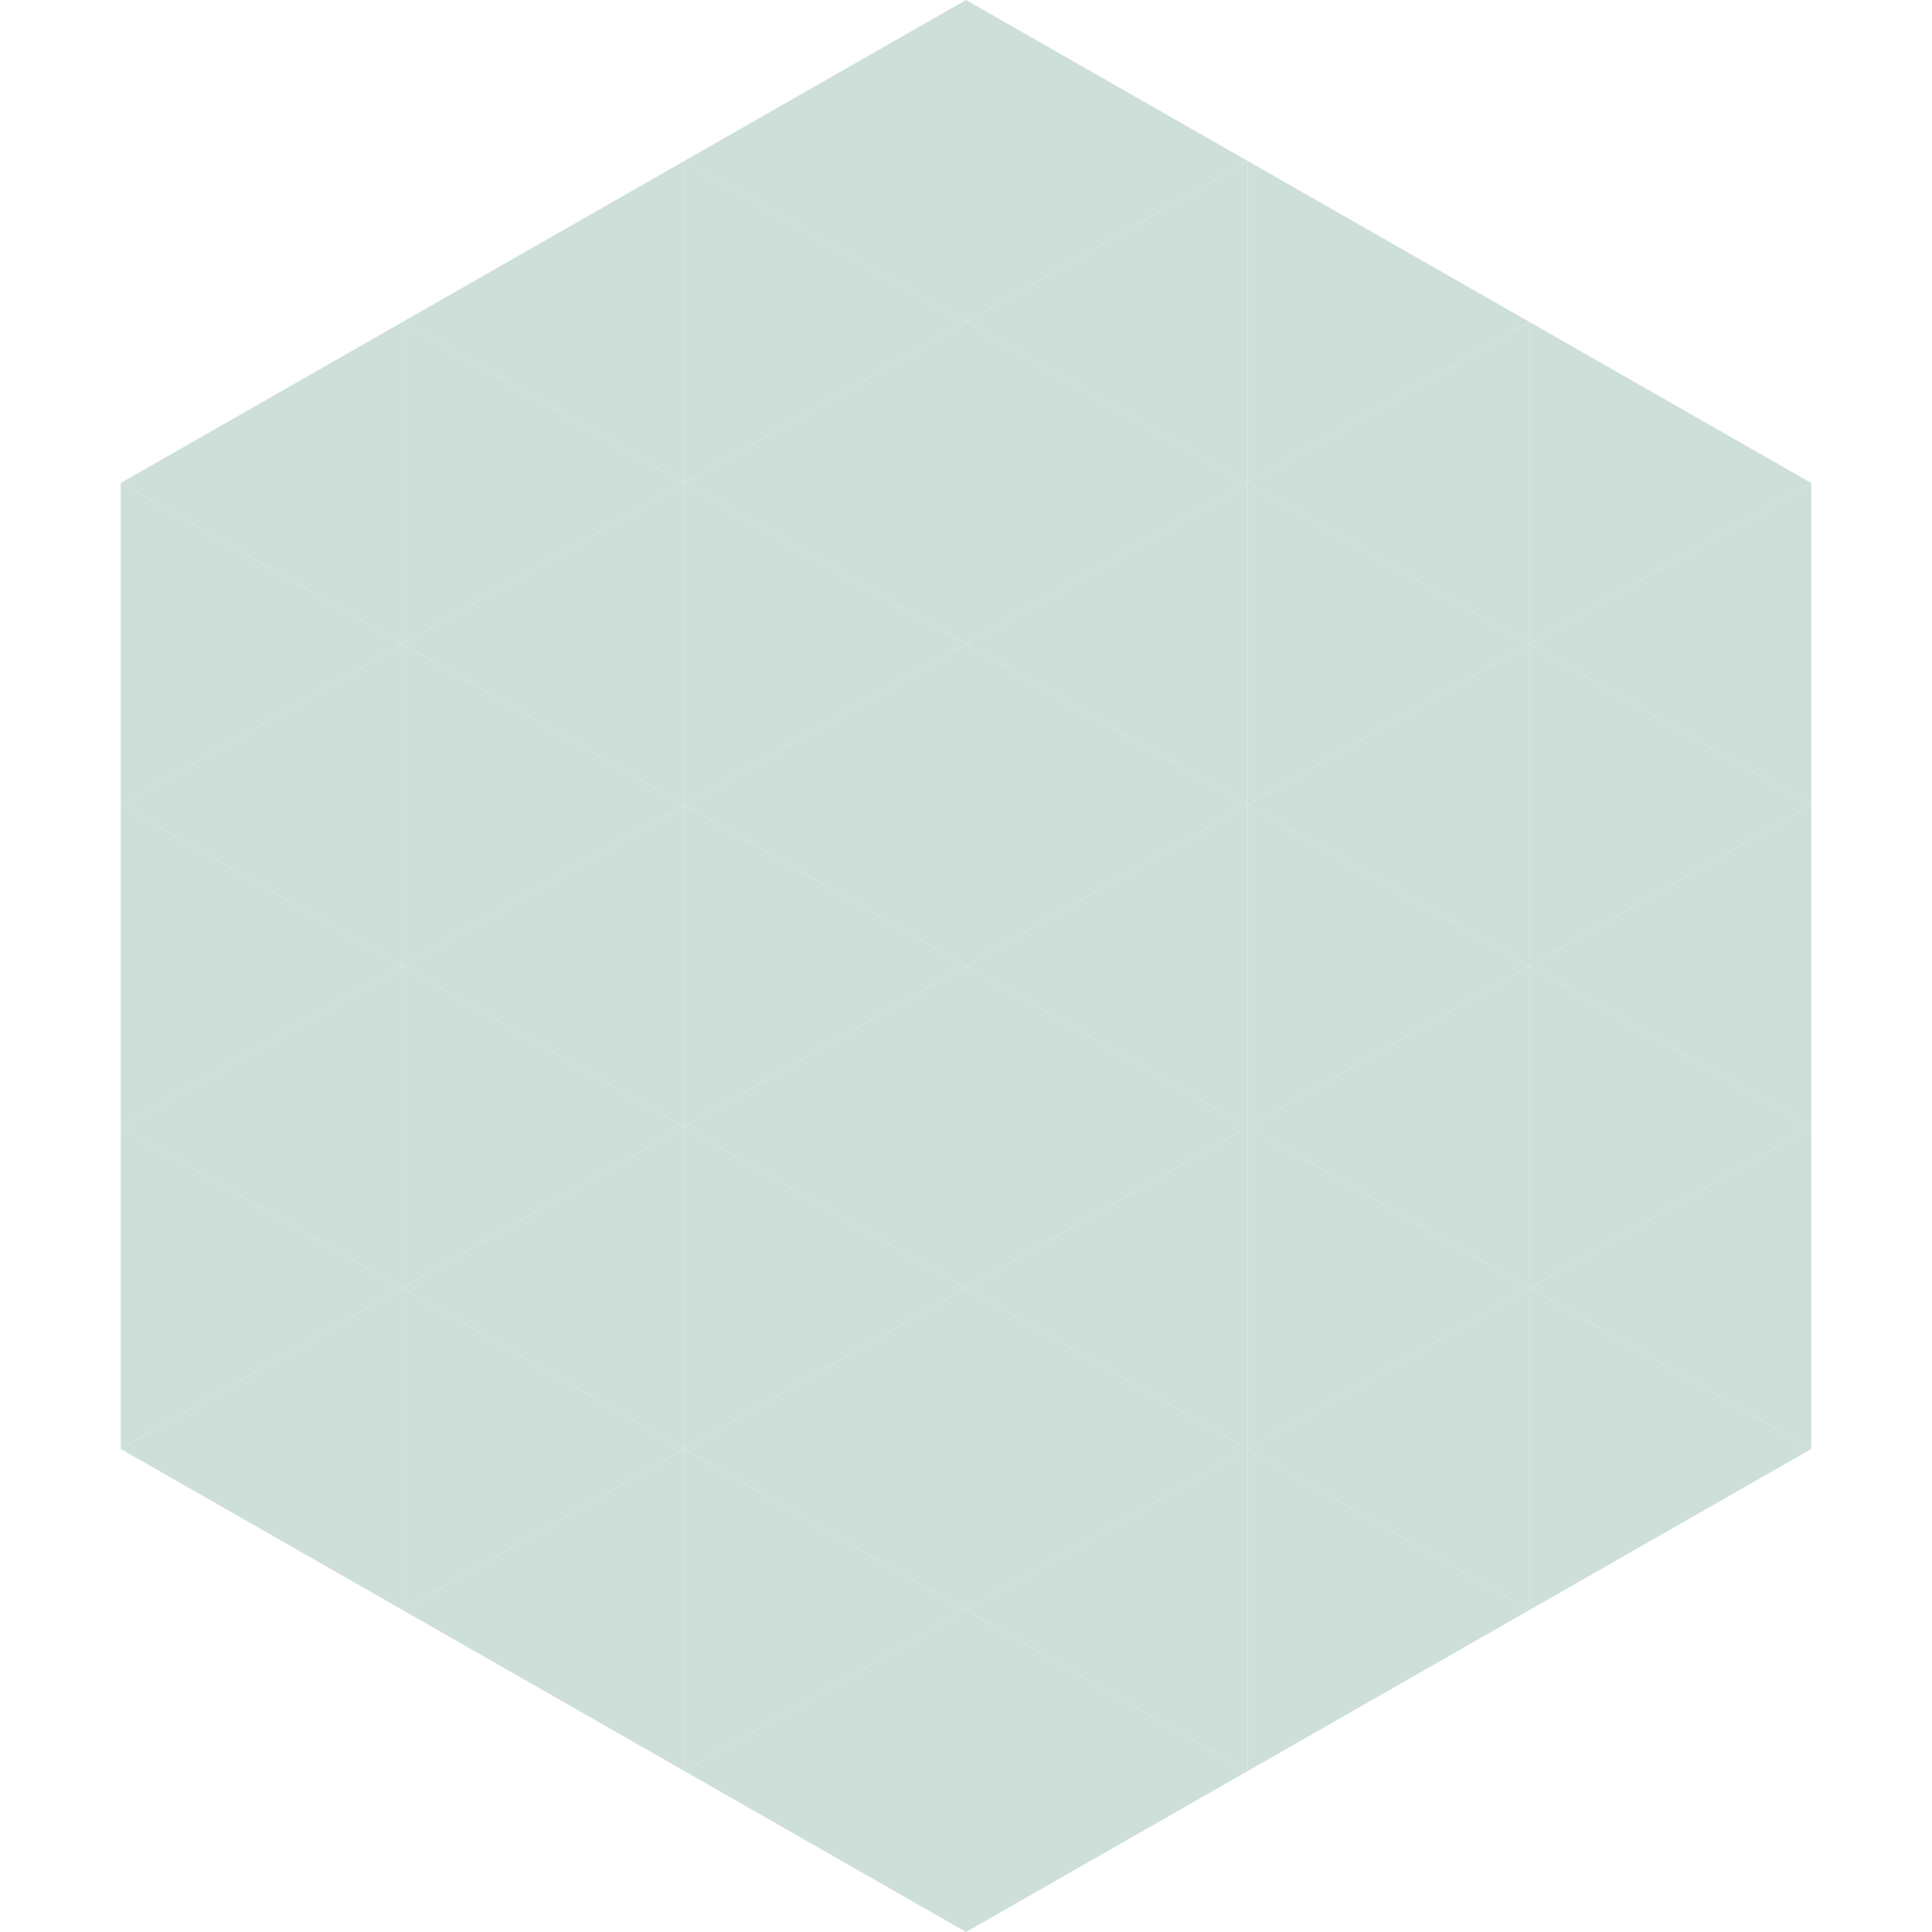 <?xml version="1.0"?>
<!-- Generated by SVGo -->
<svg width="240" height="240"
     xmlns="http://www.w3.org/2000/svg"
     xmlns:xlink="http://www.w3.org/1999/xlink">
<polygon points="50,40 15,60 50,80" style="fill:rgb(206,223,217)" />
<polygon points="190,40 225,60 190,80" style="fill:rgb(206,223,217)" />
<polygon points="15,60 50,80 15,100" style="fill:rgb(206,223,217)" />
<polygon points="225,60 190,80 225,100" style="fill:rgb(206,223,217)" />
<polygon points="50,80 15,100 50,120" style="fill:rgb(206,223,217)" />
<polygon points="190,80 225,100 190,120" style="fill:rgb(206,223,217)" />
<polygon points="15,100 50,120 15,140" style="fill:rgb(206,223,217)" />
<polygon points="225,100 190,120 225,140" style="fill:rgb(206,223,217)" />
<polygon points="50,120 15,140 50,160" style="fill:rgb(206,223,217)" />
<polygon points="190,120 225,140 190,160" style="fill:rgb(206,223,217)" />
<polygon points="15,140 50,160 15,180" style="fill:rgb(206,223,217)" />
<polygon points="225,140 190,160 225,180" style="fill:rgb(206,223,217)" />
<polygon points="50,160 15,180 50,200" style="fill:rgb(206,223,217)" />
<polygon points="190,160 225,180 190,200" style="fill:rgb(206,223,217)" />
<polygon points="15,180 50,200 15,220" style="fill:rgb(255,255,255); fill-opacity:0" />
<polygon points="225,180 190,200 225,220" style="fill:rgb(255,255,255); fill-opacity:0" />
<polygon points="50,0 85,20 50,40" style="fill:rgb(255,255,255); fill-opacity:0" />
<polygon points="190,0 155,20 190,40" style="fill:rgb(255,255,255); fill-opacity:0" />
<polygon points="85,20 50,40 85,60" style="fill:rgb(206,223,217)" />
<polygon points="155,20 190,40 155,60" style="fill:rgb(206,223,217)" />
<polygon points="50,40 85,60 50,80" style="fill:rgb(206,223,217)" />
<polygon points="190,40 155,60 190,80" style="fill:rgb(206,223,217)" />
<polygon points="85,60 50,80 85,100" style="fill:rgb(206,223,217)" />
<polygon points="155,60 190,80 155,100" style="fill:rgb(206,223,217)" />
<polygon points="50,80 85,100 50,120" style="fill:rgb(206,223,217)" />
<polygon points="190,80 155,100 190,120" style="fill:rgb(206,223,217)" />
<polygon points="85,100 50,120 85,140" style="fill:rgb(206,223,217)" />
<polygon points="155,100 190,120 155,140" style="fill:rgb(206,223,217)" />
<polygon points="50,120 85,140 50,160" style="fill:rgb(206,223,217)" />
<polygon points="190,120 155,140 190,160" style="fill:rgb(206,223,217)" />
<polygon points="85,140 50,160 85,180" style="fill:rgb(206,223,217)" />
<polygon points="155,140 190,160 155,180" style="fill:rgb(206,223,217)" />
<polygon points="50,160 85,180 50,200" style="fill:rgb(206,223,217)" />
<polygon points="190,160 155,180 190,200" style="fill:rgb(206,223,217)" />
<polygon points="85,180 50,200 85,220" style="fill:rgb(206,223,217)" />
<polygon points="155,180 190,200 155,220" style="fill:rgb(206,223,217)" />
<polygon points="120,0 85,20 120,40" style="fill:rgb(206,223,217)" />
<polygon points="120,0 155,20 120,40" style="fill:rgb(206,223,217)" />
<polygon points="85,20 120,40 85,60" style="fill:rgb(206,223,217)" />
<polygon points="155,20 120,40 155,60" style="fill:rgb(206,223,217)" />
<polygon points="120,40 85,60 120,80" style="fill:rgb(206,223,217)" />
<polygon points="120,40 155,60 120,80" style="fill:rgb(206,223,217)" />
<polygon points="85,60 120,80 85,100" style="fill:rgb(206,223,217)" />
<polygon points="155,60 120,80 155,100" style="fill:rgb(206,223,217)" />
<polygon points="120,80 85,100 120,120" style="fill:rgb(206,223,217)" />
<polygon points="120,80 155,100 120,120" style="fill:rgb(206,223,217)" />
<polygon points="85,100 120,120 85,140" style="fill:rgb(206,223,217)" />
<polygon points="155,100 120,120 155,140" style="fill:rgb(206,223,217)" />
<polygon points="120,120 85,140 120,160" style="fill:rgb(206,223,217)" />
<polygon points="120,120 155,140 120,160" style="fill:rgb(206,223,217)" />
<polygon points="85,140 120,160 85,180" style="fill:rgb(206,223,217)" />
<polygon points="155,140 120,160 155,180" style="fill:rgb(206,223,217)" />
<polygon points="120,160 85,180 120,200" style="fill:rgb(206,223,217)" />
<polygon points="120,160 155,180 120,200" style="fill:rgb(206,223,217)" />
<polygon points="85,180 120,200 85,220" style="fill:rgb(206,223,217)" />
<polygon points="155,180 120,200 155,220" style="fill:rgb(206,223,217)" />
<polygon points="120,200 85,220 120,240" style="fill:rgb(206,223,217)" />
<polygon points="120,200 155,220 120,240" style="fill:rgb(206,223,217)" />
<polygon points="85,220 120,240 85,260" style="fill:rgb(255,255,255); fill-opacity:0" />
<polygon points="155,220 120,240 155,260" style="fill:rgb(255,255,255); fill-opacity:0" />
</svg>
